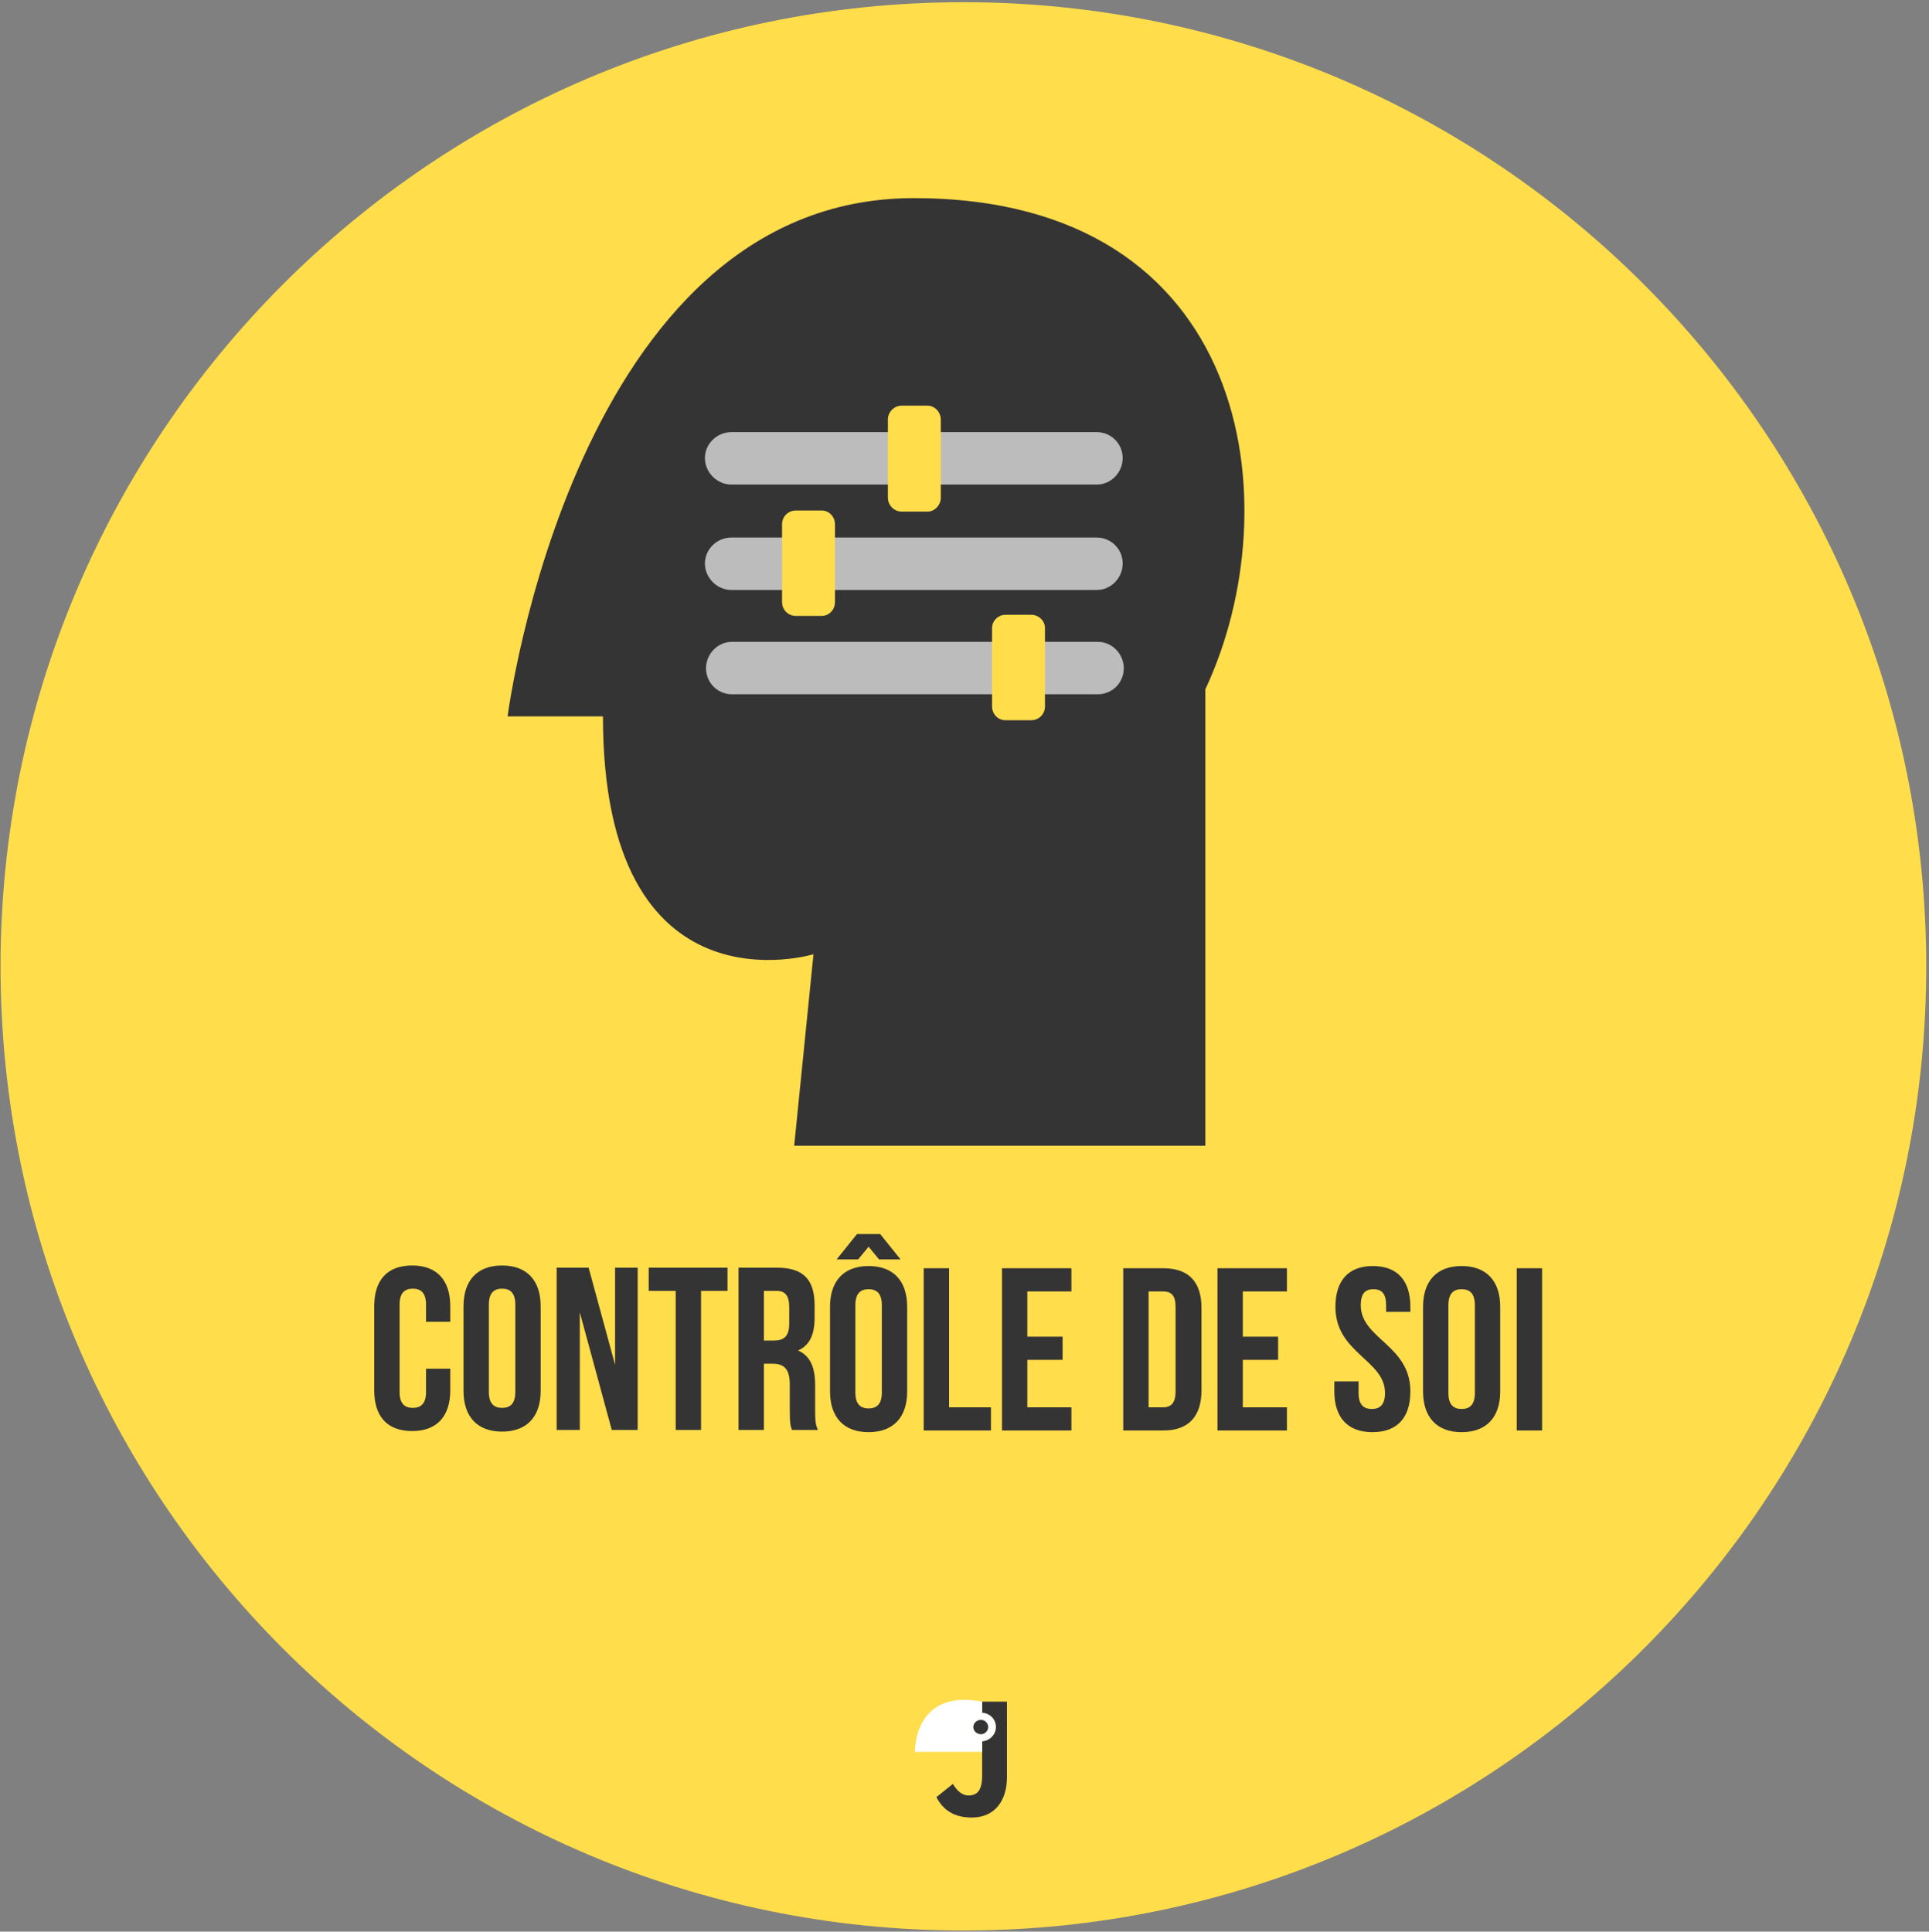 <svg width="2134" height="2137" viewBox="0 0 2134 2137" fill="none" xmlns="http://www.w3.org/2000/svg">
<rect x="0" y="0" width="2134" height="2137" fill="#808080" stroke="none"/>
<path d="M2130.95 1069.11C2130.95 1658.31 1654.16 2135.78 1065.78 2135.78C477.407 2135.78 0.61 1658.31 0.61 1069.11C0.61 480.519 477.407 2.441 1065.78 2.441C1654.16 2.441 2130.95 480.519 2130.95 1069.11Z" fill="#FFDD4B"/>
<path d="M471.31 1514.22V1539.86C471.31 1552.68 465.821 1557.57 456.676 1557.57C447.53 1557.57 442.043 1552.68 442.043 1539.86V1443.39C442.043 1430.57 447.53 1425.68 456.676 1425.68C465.821 1425.68 471.31 1430.57 471.31 1443.39V1462.32H498.136V1445.22C498.136 1416.52 483.504 1400.04 456.067 1400.04C428.02 1400.04 413.996 1416.52 413.996 1445.22V1538.03C413.996 1566.73 428.02 1583.21 456.067 1583.21C483.504 1583.21 498.136 1566.73 498.136 1538.03V1514.22H471.31ZM540.816 1443.39C540.816 1430.57 546.305 1425.68 555.451 1425.68C564.596 1425.68 570.083 1430.57 570.083 1443.39V1539.86C570.083 1552.68 564.596 1557.57 555.451 1557.57C546.305 1557.57 540.816 1552.68 540.816 1539.86V1443.39ZM512.771 1538.64C512.771 1567.34 528.013 1583.82 555.451 1583.82C582.888 1583.82 598.131 1567.34 598.131 1538.64V1445.22C598.131 1416.52 582.888 1400.04 555.451 1400.04C528.013 1400.04 512.771 1416.52 512.771 1445.22V1538.64ZM676.783 1581.99H705.439V1402.48H680.442V1509.94L651.175 1402.48H615.812V1581.99H641.419V1451.94L676.783 1581.99ZM717.634 1428.13H747.51V1581.99H775.556V1428.13H804.823V1402.48H717.634V1428.13ZM904.816 1581.99C901.767 1575.27 901.767 1569.17 901.767 1560.01V1532.53C901.767 1513.61 896.89 1500.17 882.867 1494.07C895.671 1488.57 901.158 1476.36 901.158 1458.04V1444C901.158 1415.91 888.964 1402.48 859.697 1402.48H817.017V1581.99H845.065V1508.72H854.819C867.623 1508.72 873.721 1514.83 873.721 1531.92V1560.01C873.721 1574.66 874.33 1577.1 876.159 1581.99H904.816ZM859.087 1428.13C868.842 1428.13 873.111 1433.62 873.111 1446.44V1464.15C873.111 1478.8 867.013 1483.08 856.038 1483.08H845.065V1428.13H859.087ZM946.276 1444C946.276 1431.18 951.765 1426.29 960.911 1426.29C970.056 1426.29 975.543 1431.18 975.543 1444V1540.47C975.543 1553.29 970.056 1558.18 960.911 1558.18C951.765 1558.18 946.276 1553.29 946.276 1540.47V1444ZM918.23 1539.25C918.23 1567.95 933.473 1584.43 960.911 1584.43C988.348 1584.43 1003.59 1567.95 1003.59 1539.25V1445.83C1003.59 1417.13 988.348 1400.65 960.911 1400.65C933.473 1400.65 918.23 1417.13 918.23 1445.83V1539.25ZM949.325 1393.32L960.911 1379.28L972.494 1393.32H996.273L973.714 1365.24H948.106L925.547 1393.32H949.325ZM1021.88 1582.6H1096.27V1556.96H1049.93V1403.09H1021.88V1582.6ZM1136.51 1428.74H1185.28V1403.09H1108.46V1582.6H1185.28V1556.96H1136.51V1504.45H1175.53V1478.8H1136.51V1428.74ZM1242.6 1582.6H1287.11C1315.15 1582.6 1329.18 1566.73 1329.18 1538.03V1447.05C1329.18 1418.36 1315.15 1403.09 1287.11 1403.09H1242.6V1582.6ZM1286.5 1428.74C1295.64 1428.74 1300.52 1433.01 1300.52 1445.83V1539.25C1300.52 1552.07 1295.64 1556.96 1286.5 1556.96H1270.64V1428.74H1286.5ZM1374.91 1428.74H1423.68V1403.09H1346.86V1582.6H1423.68V1556.96H1374.91V1504.45H1413.93V1478.8H1374.91V1428.74ZM1477.34 1445.83C1477.34 1497.12 1532.21 1504.45 1532.21 1541.08C1532.21 1553.9 1526.72 1558.79 1517.58 1558.79C1508.43 1558.79 1502.95 1553.9 1502.95 1541.08V1528.26H1476.12V1539.25C1476.12 1567.95 1490.75 1584.43 1518.19 1584.43C1546.24 1584.43 1560.26 1567.95 1560.26 1539.25C1560.26 1487.96 1505.38 1481.25 1505.38 1444C1505.38 1431.18 1510.26 1426.29 1519.41 1426.29C1528.55 1426.29 1533.43 1431.18 1533.43 1444V1451.33H1560.26V1445.83C1560.26 1417.13 1546.24 1400.65 1518.8 1400.65C1491.36 1400.65 1477.34 1417.13 1477.34 1445.83ZM1602.33 1444C1602.33 1431.18 1607.82 1426.29 1616.96 1426.29C1626.11 1426.29 1631.6 1431.18 1631.6 1444V1541.08C1631.6 1553.9 1626.11 1558.79 1616.96 1558.79C1607.82 1558.79 1602.33 1553.9 1602.33 1541.08V1444ZM1574.28 1539.25C1574.28 1567.95 1589.53 1584.43 1616.96 1584.43C1644.4 1584.43 1659.64 1567.95 1659.64 1539.25V1445.83C1659.64 1417.13 1644.4 1400.65 1616.96 1400.65C1589.53 1400.65 1574.28 1417.13 1574.28 1445.83V1539.25ZM1677.93 1582.6H1705.98V1403.09H1677.93V1582.6Z" fill="#353435"/>
<path d="M667.027 792.52H561.547C561.547 792.52 635.323 219.193 1010.91 219.193C1385.88 219.193 1428.56 559.892 1333.44 762.602V1267.54H878.599L899.939 1055.68C899.939 1055.68 667.027 1127.11 667.027 792.52Z" fill="#353435"/>
<path d="M1213.33 536.08H809.091C793.238 536.08 779.824 522.648 779.824 506.773C779.824 490.898 793.238 478.076 809.091 478.076H1213.33C1229.18 478.076 1241.99 490.898 1241.99 506.773C1241.99 522.648 1229.18 536.08 1213.33 536.08ZM1213.33 652.7H809.091C793.238 652.7 779.824 639.267 779.824 623.392C779.824 607.517 793.238 594.696 809.091 594.696H1213.33C1229.18 594.696 1241.99 607.517 1241.99 623.392C1241.99 639.267 1229.18 652.7 1213.33 652.7ZM1214.55 768.098H809.701C793.849 768.098 781.045 755.276 781.045 739.401C781.045 723.526 793.849 710.093 809.701 710.093H1214.55C1230.4 710.093 1243.21 723.526 1243.21 739.401C1243.21 755.276 1230.4 768.098 1214.55 768.098Z" fill="#BDBCBC"/>
<path d="M1026.15 565.999H997.493C988.957 565.999 982.25 558.672 982.25 550.735V464.034C982.25 456.096 988.957 448.77 997.493 448.77H1026.15C1034.08 448.77 1040.78 456.096 1040.78 464.034V550.735C1040.78 558.672 1034.08 565.999 1026.15 565.999ZM909.085 681.397H880.427C871.891 681.397 865.184 674.681 865.184 666.133V580.042C865.184 571.494 871.891 564.778 880.427 564.778H909.085C917.011 564.778 923.717 571.494 923.717 580.042V666.133C923.717 674.681 917.011 681.397 909.085 681.397ZM1140.78 796.795H1112.12C1104.19 796.795 1097.49 790.079 1097.49 781.531V694.83C1097.49 686.892 1104.19 680.176 1112.12 680.176H1140.78C1149.31 680.176 1156.02 686.892 1156.02 694.83V781.531C1156.02 790.079 1149.31 796.795 1140.78 796.795Z" fill="#FFDD4B"/>
<path d="M1035.91 1988.2L1054.2 1973.55C1059.08 1982.1 1065.18 1986.37 1071.27 1986.37C1081.03 1986.37 1086.52 1980.87 1086.52 1964.39V1882.57H1113.95V1966.22C1113.95 1990.64 1101.76 2010.79 1074.93 2010.79C1056.64 2010.79 1043.84 2003.47 1035.91 1988.2Z" fill="#353435"/>
<path d="M1086.52 1938.13H1012.13C1012.13 1938.13 1010.3 1867.92 1086.52 1882.57V1938.13Z" fill="white"/>
<path d="M1101.76 1910.66C1101.76 1919.21 1094.44 1926.53 1085.3 1926.53C1076.76 1926.53 1069.44 1919.21 1069.44 1910.66C1069.44 1901.5 1076.76 1894.78 1085.3 1894.78C1094.44 1894.78 1101.76 1901.5 1101.76 1910.66Z" fill="#FFFFFD"/>
<path d="M1093.22 1910.66C1093.22 1914.93 1089.56 1918.6 1085.3 1918.6C1080.42 1918.6 1076.76 1914.93 1076.76 1910.66C1076.76 1906.38 1080.42 1902.72 1085.3 1902.72C1089.56 1902.72 1093.22 1906.38 1093.22 1910.66Z" fill="#353435"/>
</svg>
